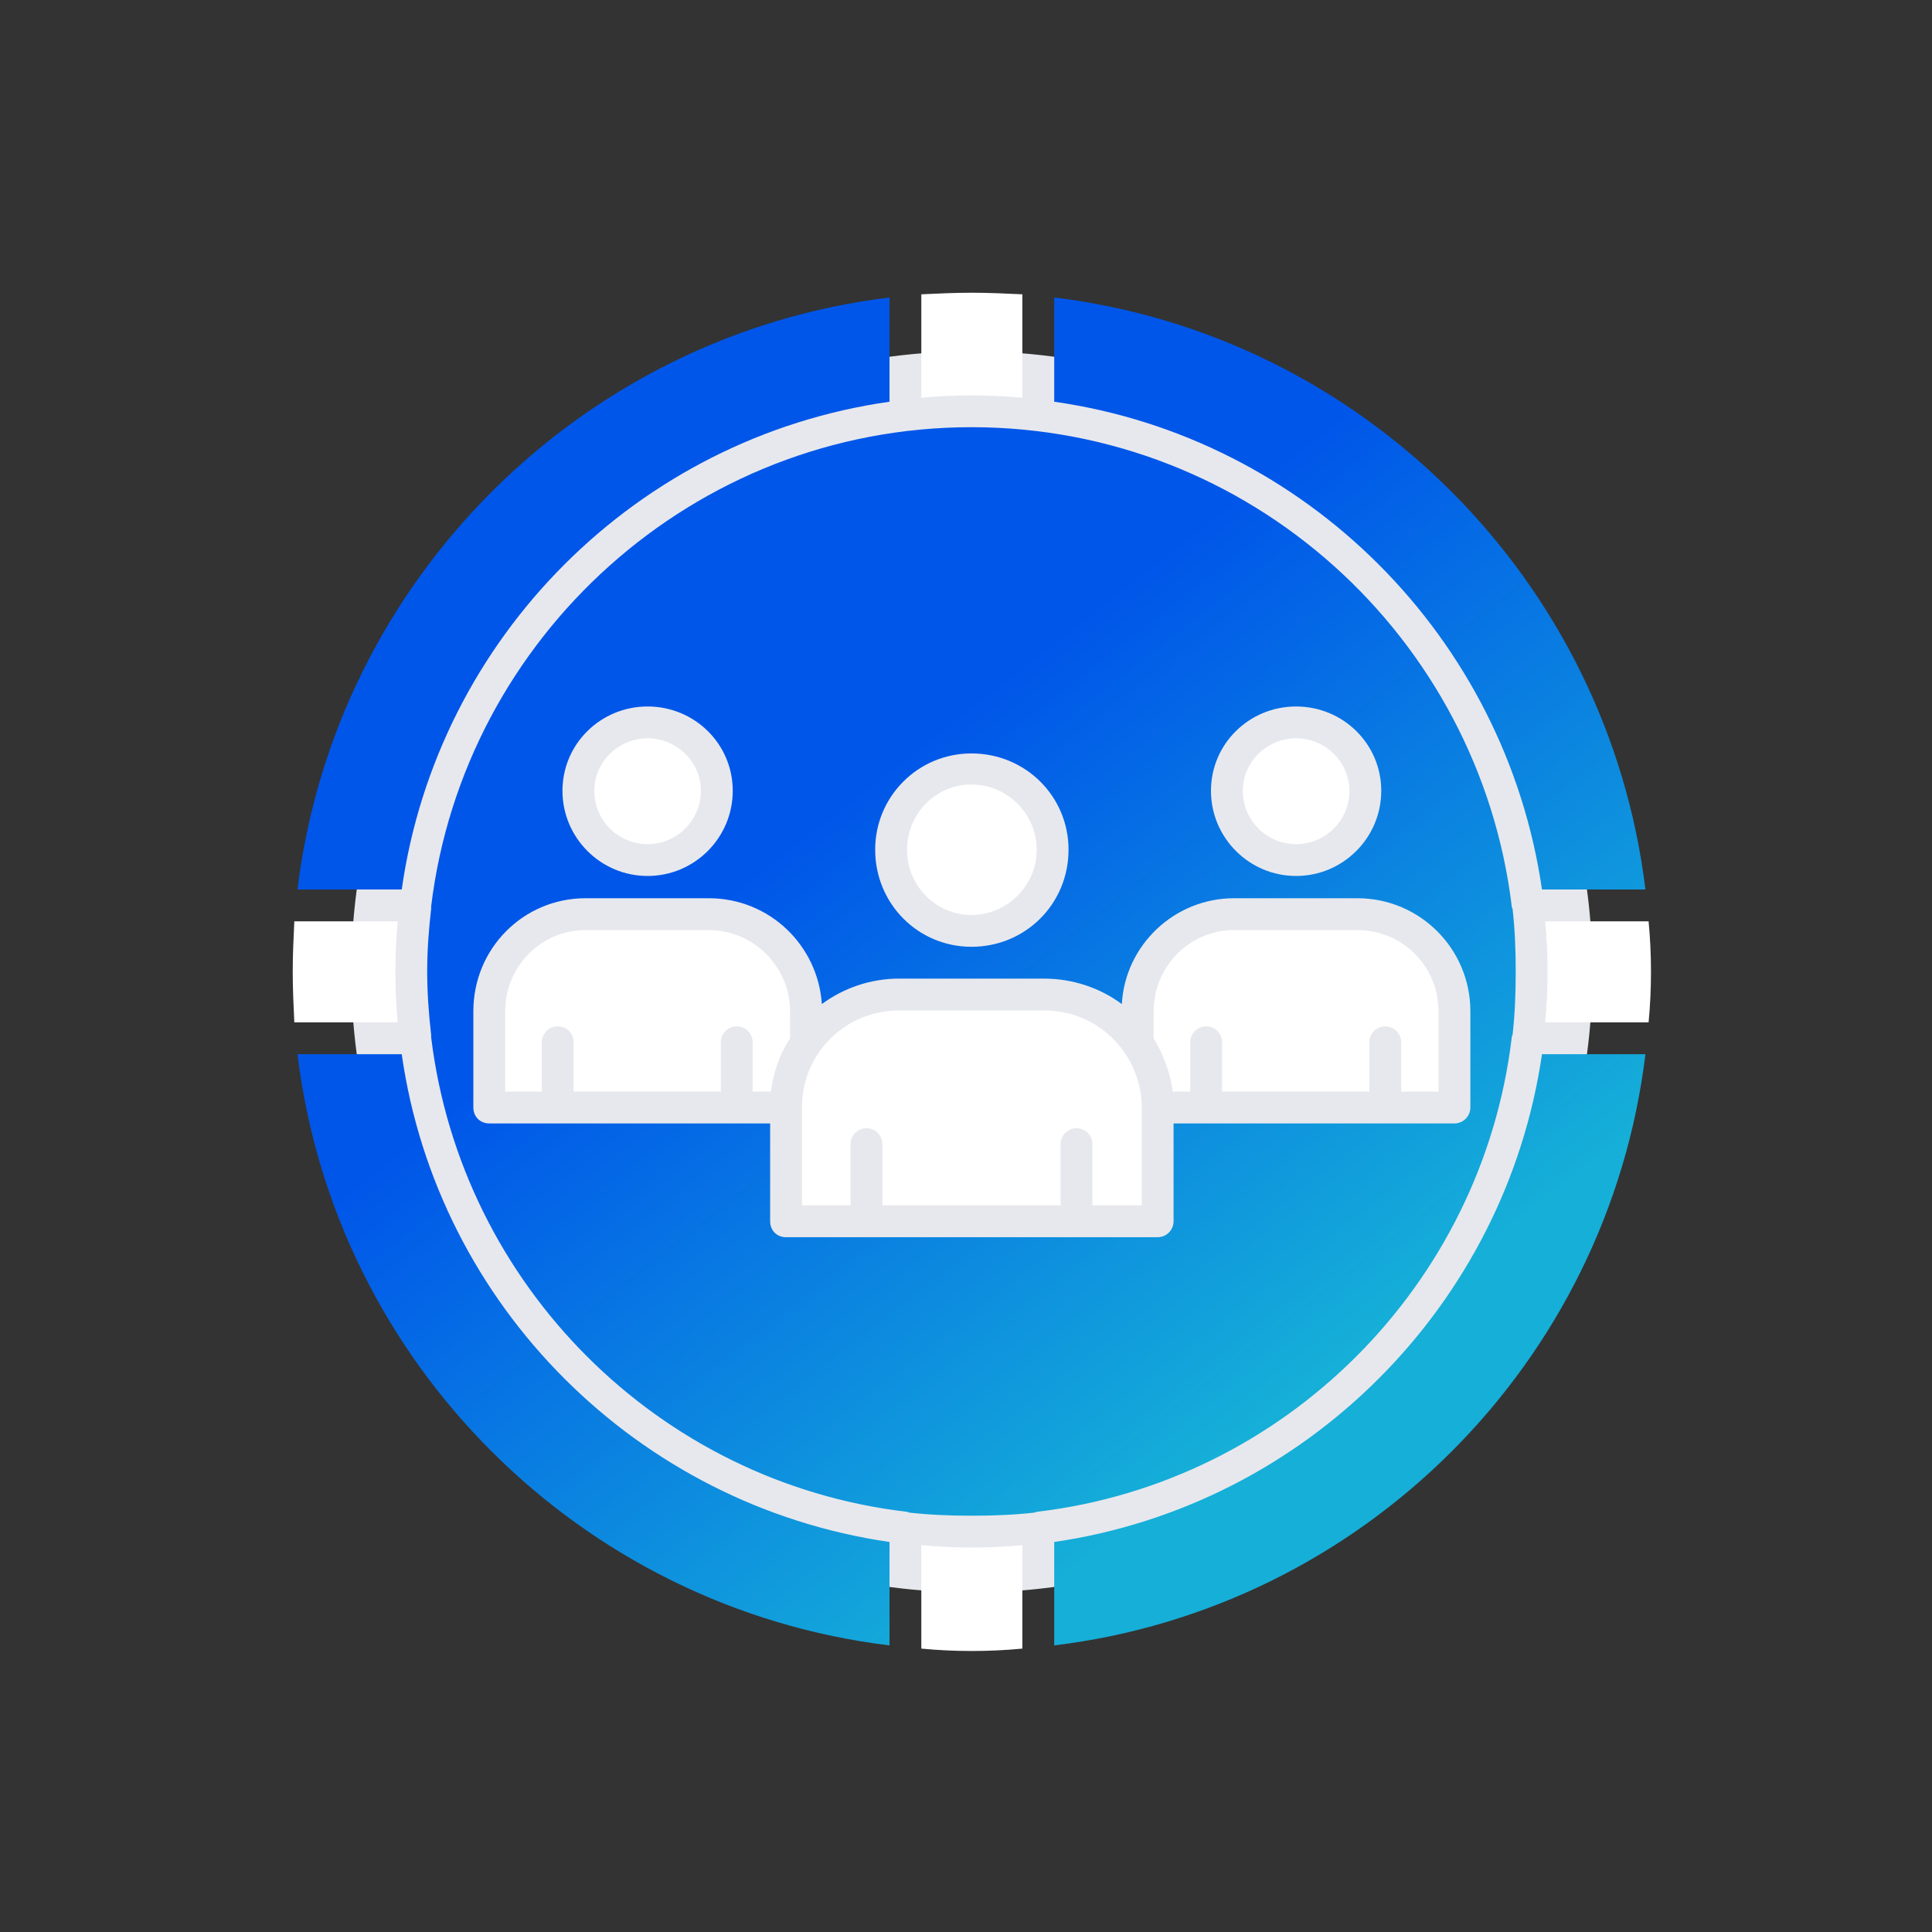 <svg width="165" height="165" viewBox="0 0 165 165" fill="none" xmlns="http://www.w3.org/2000/svg">
<rect x="0" y="0" width="165" height="165" fill="#333333" stroke="none"/>
<circle cx="83" cy="83" r="53" fill="#E7E8ED"/>
<path fill-rule="evenodd" clip-rule="evenodd" d="M75.967 140.524C49.6 137.33 28.601 116.4 25.407 90.033H34.309C37.367 111.507 54.425 128.564 75.967 131.69V140.524ZM90.034 131.69C111.508 128.564 128.565 111.507 131.691 90.033H140.525C137.331 116.4 116.401 137.33 90.034 140.524V131.69ZM25.407 75.966C28.601 49.599 49.6 28.601 75.967 25.407V34.309C54.425 37.367 37.367 54.424 34.309 75.966H25.407ZM90.034 25.407C116.401 28.601 137.331 49.599 140.525 75.966H131.691C128.565 54.424 111.508 37.367 90.034 34.309V25.407ZM82.966 36.484C59.249 36.484 39.61 54.424 36.824 77.393V77.597C36.62 79.364 36.484 81.131 36.484 82.965C36.484 84.8 36.62 86.635 36.824 88.402V88.606C39.406 109.74 56.191 126.593 77.394 129.107C77.462 129.107 77.53 129.107 77.598 129.175C79.365 129.379 81.199 129.447 82.966 129.447C84.801 129.447 86.636 129.379 88.403 129.175C88.471 129.107 88.539 129.107 88.606 129.107C109.741 126.593 126.594 109.74 129.108 88.606C129.108 88.538 129.108 88.47 129.176 88.402C129.38 86.635 129.448 84.8 129.448 82.965C129.448 81.131 129.38 79.364 129.176 77.597C129.108 77.529 129.108 77.461 129.108 77.393C126.322 54.424 106.751 36.484 82.966 36.484ZM55.308 74.811C51.299 74.811 48.037 71.549 48.037 67.539C48.037 63.53 51.299 60.336 55.308 60.336C59.317 60.336 62.579 63.53 62.579 67.539C62.579 71.549 59.317 74.811 55.308 74.811ZM110.692 74.811C106.683 74.811 103.421 71.549 103.421 67.539C103.421 63.53 106.683 60.336 110.692 60.336C114.702 60.336 117.964 63.53 117.964 67.539C117.964 71.549 114.702 74.811 110.692 74.811ZM98.868 105.663H91.936H73.996H67.132C66.317 105.663 65.773 105.051 65.773 104.304V95.945H62.919H47.629H41.785C40.969 95.945 40.426 95.333 40.426 94.586V86.363C40.426 80.995 44.707 76.713 50.007 76.713H60.541C65.705 76.713 69.851 80.723 70.19 85.752C72.025 84.392 74.336 83.577 76.782 83.577H89.15C91.665 83.577 93.975 84.392 95.81 85.752C96.082 80.723 100.295 76.713 105.392 76.713H115.925C121.293 76.713 125.575 81.063 125.575 86.363V94.586C125.575 95.333 124.963 95.945 124.216 95.945H118.303H103.013H100.227V104.304C100.227 105.051 99.615 105.663 98.868 105.663ZM82.966 80.859C78.413 80.859 74.743 77.189 74.743 72.568C74.743 68.015 78.413 64.346 82.966 64.346C87.587 64.346 91.257 68.015 91.257 72.568C91.257 77.189 87.587 80.859 82.966 80.859Z" fill="url(#paint0_linear_21_4046)"/>
<path fill-rule="evenodd" clip-rule="evenodd" d="M61.56 93.227V89.014C61.56 88.266 62.171 87.655 62.919 87.655C63.666 87.655 64.278 88.266 64.278 89.014V93.227H65.841C66.045 91.596 66.588 90.033 67.472 88.674V86.364C67.472 82.558 64.346 79.432 60.54 79.432H50.007C46.202 79.432 43.144 82.558 43.144 86.364V93.227H46.27V89.014C46.27 88.266 46.881 87.655 47.629 87.655C48.444 87.655 48.988 88.266 48.988 89.014V93.227H61.56Z" fill="white"/>
<path fill-rule="evenodd" clip-rule="evenodd" d="M55.307 72.092C57.821 72.092 59.86 70.054 59.86 67.539C59.86 65.093 57.821 63.054 55.307 63.054C52.793 63.054 50.754 65.093 50.754 67.539C50.754 70.054 52.793 72.092 55.307 72.092Z" fill="white"/>
<path fill-rule="evenodd" clip-rule="evenodd" d="M76.783 86.296C72.23 86.296 68.56 89.898 68.492 94.451V94.587V94.79V102.945H72.638V97.713C72.638 96.965 73.249 96.353 73.997 96.353C74.744 96.353 75.356 96.965 75.356 97.713V102.945H90.578V97.713C90.578 96.965 91.19 96.353 91.937 96.353C92.685 96.353 93.296 96.965 93.296 97.713V102.945H97.51V94.587C97.51 92.888 96.966 91.257 96.082 89.966L95.947 89.762C94.451 87.655 92.005 86.296 89.151 86.296H76.783Z" fill="white"/>
<path fill-rule="evenodd" clip-rule="evenodd" d="M77.462 72.569C77.462 75.627 79.908 78.141 82.966 78.141C86.024 78.141 88.539 75.627 88.539 72.569C88.539 69.511 86.024 66.997 82.966 66.997C79.908 66.997 77.462 69.511 77.462 72.569Z" fill="white"/>
<path fill-rule="evenodd" clip-rule="evenodd" d="M105.391 79.432C101.585 79.432 98.527 82.558 98.527 86.364V88.674C99.343 90.033 99.954 91.596 100.158 93.227H101.653V89.014C101.653 88.266 102.265 87.655 103.012 87.655C103.76 87.655 104.372 88.266 104.372 89.014V93.227H116.943V89.014C116.943 88.266 117.555 87.655 118.303 87.655C119.05 87.655 119.662 88.266 119.662 89.014V93.227H122.856V86.364C122.856 82.558 119.798 79.432 115.924 79.432H105.391Z" fill="white"/>
<path fill-rule="evenodd" clip-rule="evenodd" d="M106.14 67.539C106.14 70.054 108.178 72.092 110.693 72.092C113.207 72.092 115.246 70.054 115.246 67.539C115.246 65.093 113.207 63.054 110.693 63.054C108.178 63.054 106.14 65.093 106.14 67.539Z" fill="white"/>
<path fill-rule="evenodd" clip-rule="evenodd" d="M33.766 82.966C33.766 81.539 33.834 80.112 33.97 78.685H25.136C25.068 80.112 25 81.539 25 82.966C25 84.461 25.068 85.888 25.136 87.315H33.97C33.834 85.888 33.766 84.461 33.766 82.966Z" fill="white"/>
<path fill-rule="evenodd" clip-rule="evenodd" d="M78.684 33.97C80.111 33.834 81.538 33.766 82.965 33.766C84.46 33.766 85.887 33.834 87.314 33.97V25.135C85.887 25.067 84.46 25 82.965 25C81.538 25 80.111 25.067 78.684 25.135V33.97Z" fill="white"/>
<path fill-rule="evenodd" clip-rule="evenodd" d="M131.962 78.685C132.098 80.112 132.166 81.539 132.166 82.966C132.166 84.461 132.098 85.888 131.962 87.315H140.796C140.932 85.888 141 84.461 141 82.966C141 81.539 140.932 80.112 140.796 78.685H131.962Z" fill="white"/>
<path fill-rule="evenodd" clip-rule="evenodd" d="M87.314 131.962C85.887 132.098 84.46 132.166 82.965 132.166C81.538 132.166 80.111 132.098 78.684 131.962V140.797C80.111 140.933 81.538 141.001 82.965 141.001C84.46 141.001 85.887 140.933 87.314 140.797V131.962Z" fill="white"/>
<defs>
<linearGradient id="paint0_linear_21_4046" x1="53" y1="58" x2="104.5" y2="124" gradientUnits="userSpaceOnUse">
<stop offset="0.24" stop-color="#0056E9"/>
<stop offset="1" stop-color="#15AFD8"/>
</linearGradient>
</defs>
</svg>
